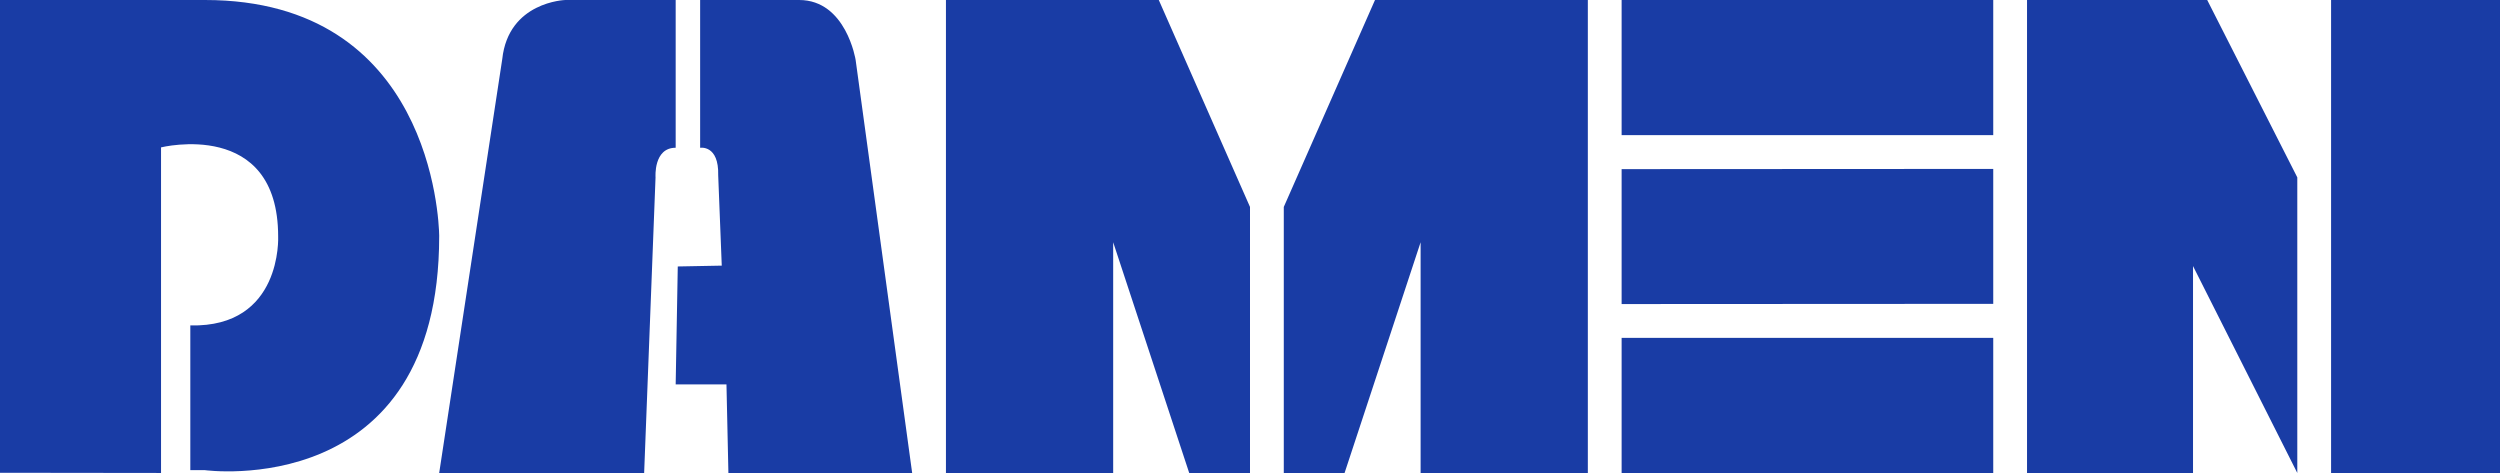<svg aria-hidden="true" xmlns="http://www.w3.org/2000/svg"  viewBox="0 0 111 21"><g transform="translate(-664, -24)" fill="#193CA5"><path d="M671.15,24 L671.15,38.456 C671.15,38.456 676.35,39.751 676.35,34.5 C676.35,34.5 676.542,30.454 672.45,30.551 L672.45,24.125 L673.1,24.125 C673.1,24.125 683.5,22.699 683.5,34.511 L683.5,34.516 L683.5,34.55 C683.487,35.239 683.133,45 673.1,45 L664,45 L664,24.009 L671.15,24 Z M692.6,24 L693.106,37.128 C693.106,37.128 693.009,38.44 694,38.44 L694,45 L689.1,45 C689.1,45 686.573,44.927 686.3,42.376 L683.5,24 L692.6,24 Z M704.5,24 L701.99,42.339 C701.99,42.339 701.571,45 699.479,45 L695.086,45 L695.086,38.438 C695.086,38.438 695.923,38.583 695.888,37.216 L696.046,33.206 L694.093,33.169 L694,27.934 L696.255,27.934 L696.341,24 L704.5,24 Z M713.425,24 L713.425,34.244 L716.801,24 L719.5,24 L719.5,35.812 L715.45,45 L706,45 L706,24 L713.425,24 Z M761.37,24 L761.37,33.187 L766,24 L766,37.124 L762,45 L754,45 L754,24 L761.37,24 Z M723.699,24 L727.075,34.244 L727.075,24 L734.5,24 L734.5,45 L725.05,45 L721,35.812 L721,24 L723.699,24 Z M752.5,39 L752.5,45 L736,45 L736,39 L752.5,39 Z M775,24 L775,45 L767.5,45 L767.5,24 L775,24 Z M736,31.5 L752.5,31.509 L752.5,37.5 L736,37.491 L736,31.5 Z M752.5,24 L752.5,30 L736,30 L736,24 L752.5,24 Z" transform="translate(719.5, 34.5) scale(1, -1) translate(-719.5, -34.5)"></path></g></svg>